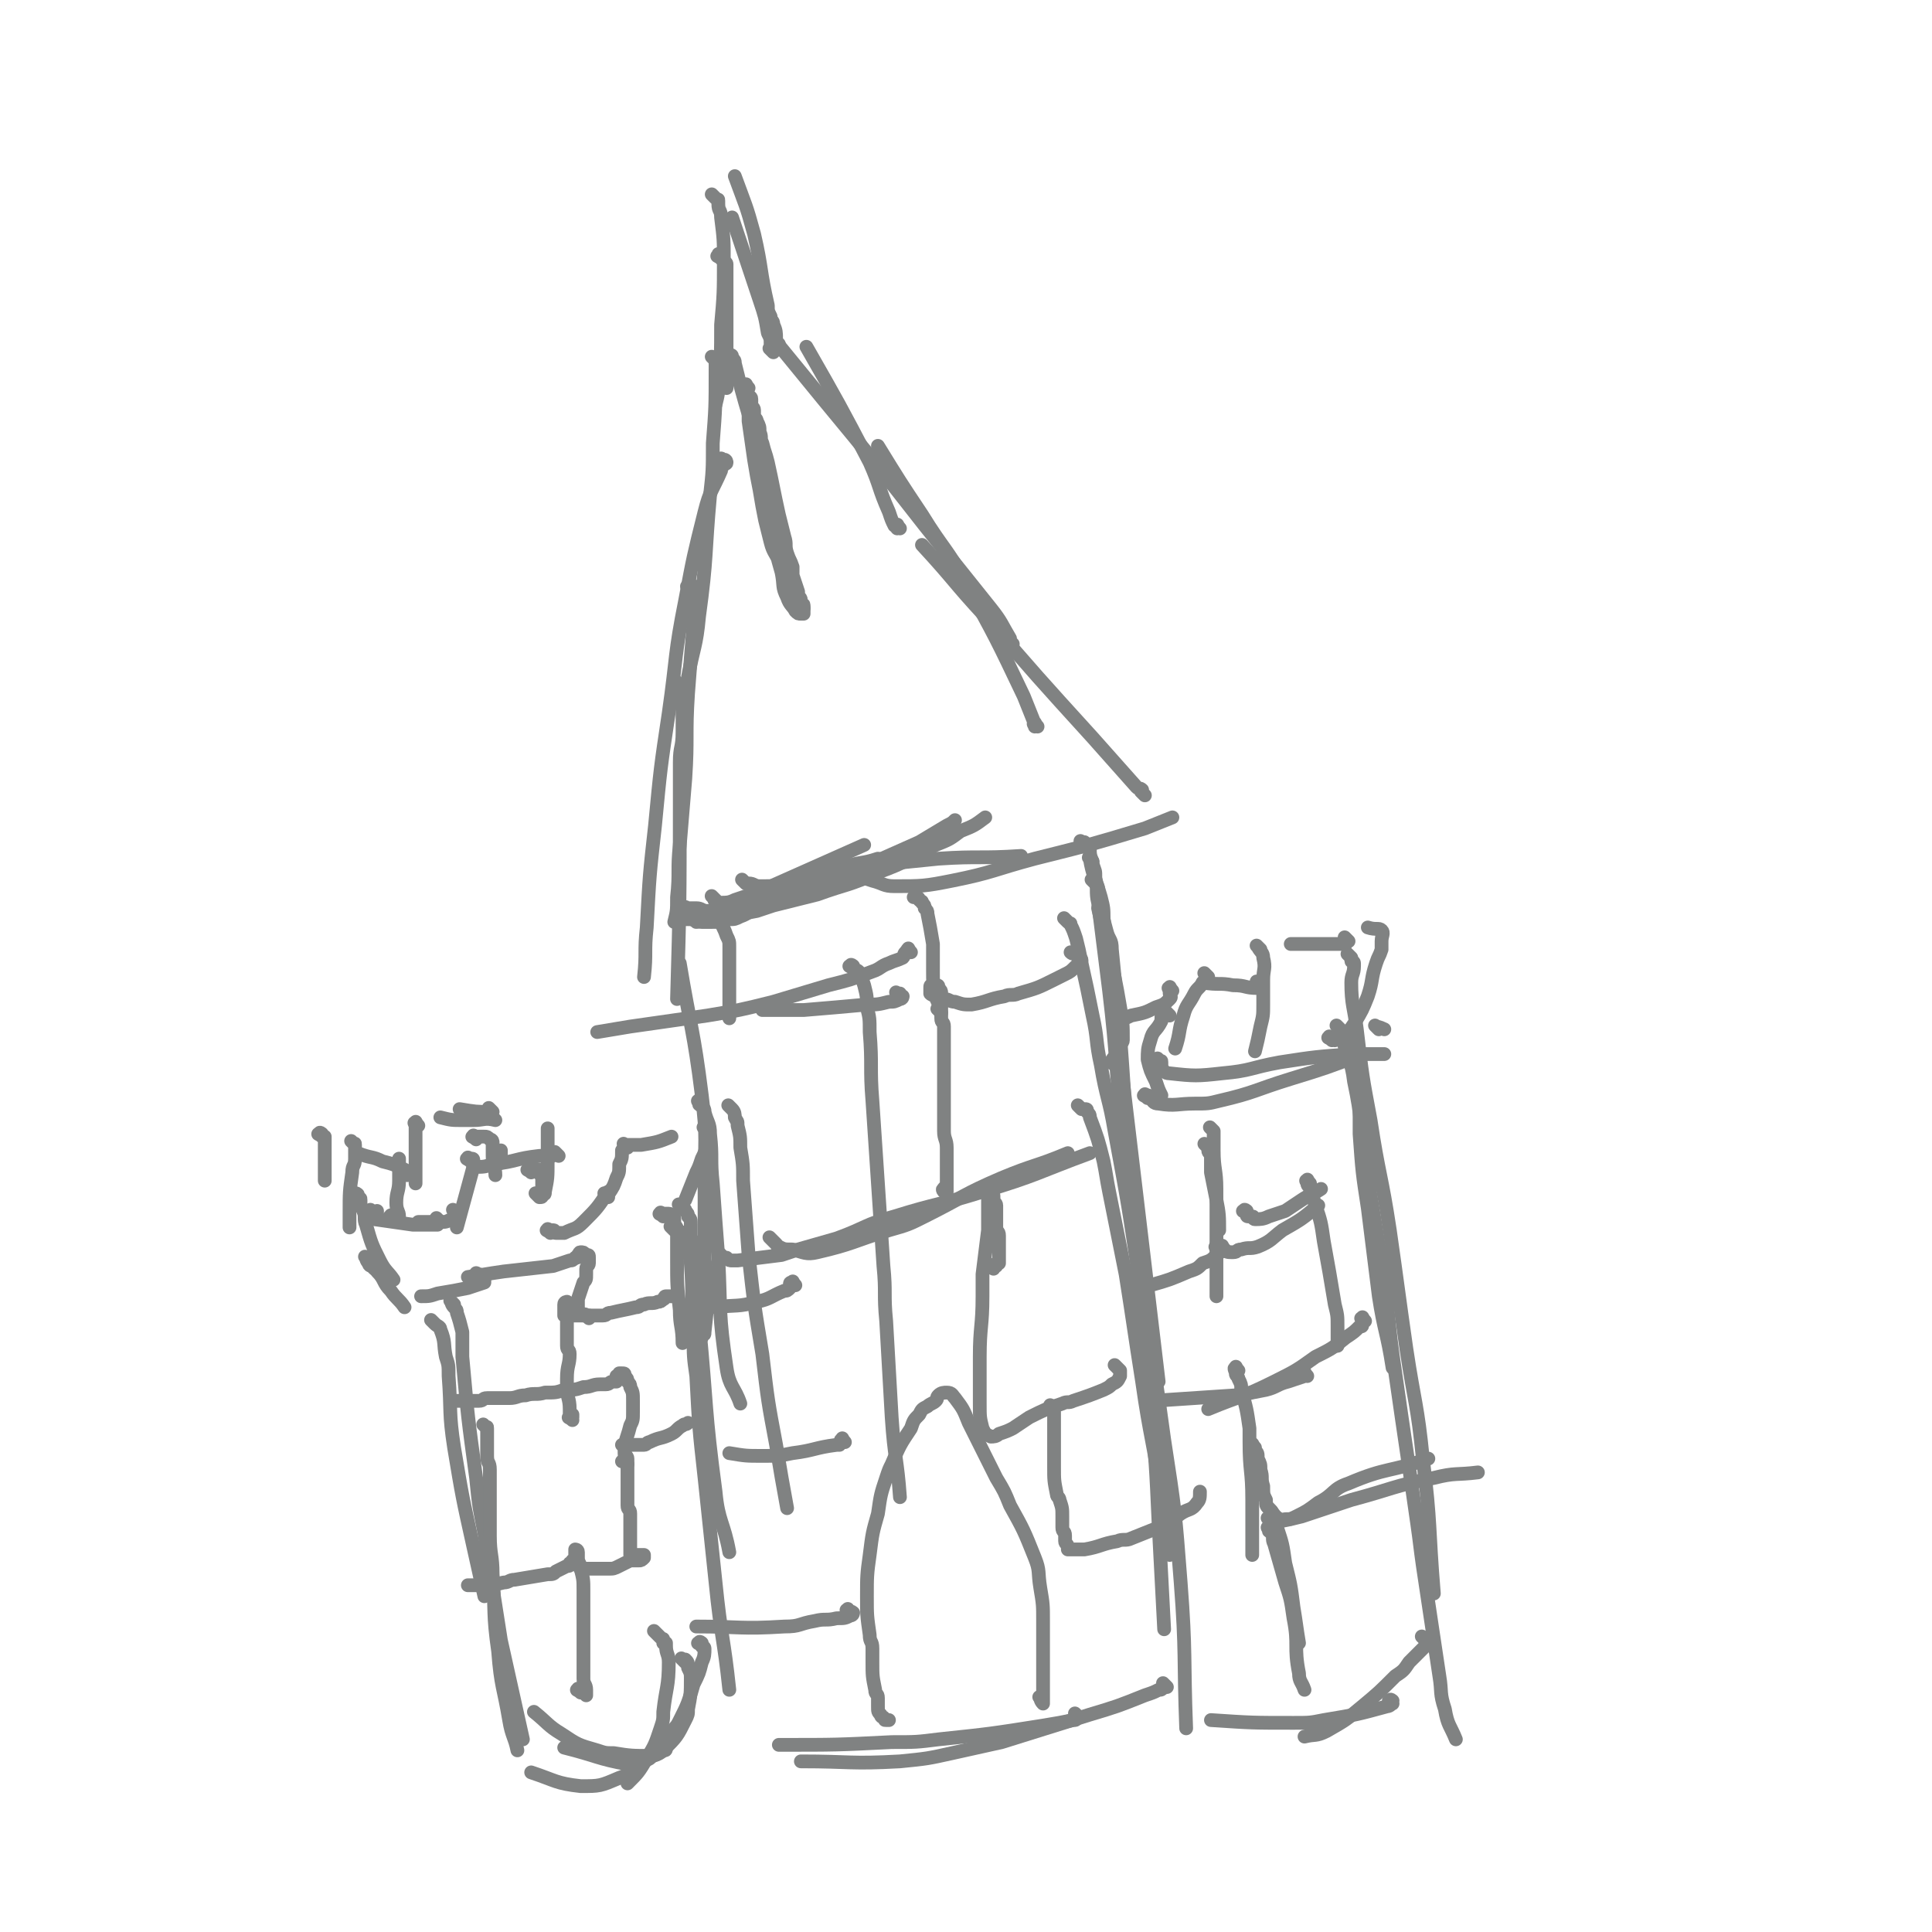 <svg viewBox='0 0 702 702' version='1.1' xmlns='http://www.w3.org/2000/svg' xmlns:xlink='http://www.w3.org/1999/xlink'><g fill='none' stroke='rgb(128,130,130)' stroke-width='5' stroke-linecap='round' stroke-linejoin='round'><path d='M203,420c-1,-1 -1,-1 -1,-1 -1,-1 0,0 0,0 0,0 0,0 0,0 -1,1 -1,1 -2,1 -2,0 -2,0 -4,0 -9,1 -8,2 -17,3 -3,1 -3,1 -7,1 '/><path d='M171,422c-1,-1 -2,-1 -1,-1 0,-1 0,0 1,0 1,0 1,0 1,1 0,1 0,1 0,2 -3,11 -3,11 -6,22 '/><path d='M166,441c-1,-1 -1,-1 -1,-1 -1,-1 0,0 0,0 1,1 1,0 1,1 0,0 0,1 0,1 0,1 0,1 0,1 0,0 -1,0 -1,0 -2,0 -2,1 -4,1 -2,0 -2,0 -5,0 -2,0 -2,0 -4,0 '/><path d='M160,444c-1,-1 -1,-1 -1,-1 -1,-1 0,0 0,0 0,0 0,1 0,1 0,1 0,1 0,1 0,0 0,0 -1,0 -4,0 -4,0 -8,0 -7,-1 -7,-1 -14,-2 '/><path d='M136,441c-1,-1 -1,-1 -1,-1 -1,-1 0,0 0,0 1,1 1,1 1,1 0,0 0,0 0,0 0,1 0,1 0,1 0,0 1,0 1,0 0,-1 0,-1 0,-2 '/><path d='M143,443c-1,-1 -2,-1 -1,-1 0,-1 0,0 1,0 1,0 1,1 1,1 0,0 0,0 0,0 1,0 1,0 1,-1 0,-2 -1,-2 -1,-5 0,-4 1,-4 1,-8 0,-4 0,-4 0,-8 '/><path d='M148,427c-1,-1 -2,-1 -1,-1 0,-1 0,0 1,0 0,0 0,0 0,0 0,0 0,0 0,0 -1,-1 -1,-1 -1,-1 -4,-2 -4,-2 -8,-3 -4,-2 -4,-1 -9,-3 '/><path d='M117,413c-1,-1 -2,-1 -1,-1 0,-1 1,0 1,0 0,0 0,1 0,1 0,0 1,0 1,0 0,0 0,1 0,1 0,1 0,1 0,2 0,2 0,2 0,4 0,5 0,5 0,9 '/><path d='M129,416c-1,-1 -1,-1 -1,-1 -1,-1 0,0 0,0 1,1 1,0 1,1 0,2 0,3 0,5 0,3 -1,2 -1,5 -1,7 -1,7 -1,15 0,2 0,3 0,5 '/><path d='M181,423c-1,-1 -1,-1 -1,-1 -1,-1 0,-1 0,-1 1,0 1,0 1,-1 0,0 0,0 0,0 1,0 1,0 1,-1 0,0 0,0 0,-1 '/><path d='M179,404c-1,-1 -1,-1 -1,-1 -1,-1 0,0 0,0 0,0 0,0 0,0 0,1 0,1 0,1 0,0 0,0 0,0 -5,0 -5,0 -11,-1 '/><path d='M180,407c-1,-1 -2,-2 -1,-1 0,0 0,0 1,1 0,0 0,0 0,0 0,0 0,0 0,0 -4,-1 -4,0 -8,0 -2,0 -2,0 -4,0 -4,0 -4,0 -8,-1 '/><path d='M152,409c-1,-1 -1,-2 -1,-1 -1,0 0,0 0,1 0,0 0,1 0,1 0,3 0,3 0,5 0,8 0,8 0,15 '/><path d='M173,414c-1,-1 -2,-1 -1,-1 0,-1 0,0 1,0 1,0 2,0 3,0 1,0 1,0 2,1 1,0 1,1 1,1 0,0 0,0 0,0 0,3 0,3 0,5 0,4 1,4 1,7 '/><path d='M196,435c-1,-1 -1,-1 -1,-1 -1,-1 0,0 0,0 1,1 1,1 1,1 1,0 1,0 1,-1 1,0 1,0 1,-1 1,-5 1,-5 1,-11 0,-6 0,-6 0,-12 '/><path d='M193,426c-1,-1 -2,-1 -1,-1 0,-1 0,0 1,0 1,0 1,0 2,0 1,0 1,0 1,0 0,0 0,1 0,1 0,1 1,1 1,2 0,0 0,1 0,1 0,1 0,1 0,2 '/><path d='M200,448c-1,-1 -2,-1 -1,-1 0,-1 0,0 1,0 0,0 1,0 1,0 1,0 0,1 1,1 0,0 1,0 1,0 1,0 1,0 1,0 1,0 1,0 1,0 4,-2 4,-1 7,-4 5,-5 5,-5 9,-11 '/><path d='M221,435c-1,-1 -1,-1 -1,-1 -1,-1 0,0 0,0 0,0 0,1 0,1 0,0 0,-1 0,-1 0,0 1,0 1,0 2,-3 2,-3 3,-6 1,-2 1,-2 1,-5 1,-2 1,-2 1,-5 '/><path d='M228,417c-1,-1 -1,-1 -1,-1 -1,-1 0,0 0,0 0,0 1,0 1,0 1,0 1,0 1,0 1,0 1,0 1,0 1,0 1,0 1,0 1,0 1,0 1,0 1,0 1,0 1,0 6,-1 6,-1 11,-3 '/><path d='M257,411c-1,-1 -2,-2 -1,-1 0,0 0,0 1,1 0,0 0,1 0,1 0,1 0,1 0,2 0,1 0,1 0,2 -1,3 -1,3 -2,5 -1,3 -1,3 -2,5 -2,5 -2,5 -4,10 '/><path d='M241,442c-1,-1 -2,-1 -1,-1 0,-1 0,0 1,0 0,0 1,0 1,0 1,0 1,0 1,0 1,0 1,1 1,1 0,0 0,0 0,0 1,1 1,0 1,1 0,0 0,1 0,1 0,2 1,1 1,3 0,1 0,2 0,3 0,4 0,4 0,8 0,9 0,9 1,18 0,6 1,6 1,12 '/><path d='M248,439c-1,-1 -2,-2 -1,-1 0,0 0,0 1,1 1,1 1,0 1,1 1,1 1,1 1,2 1,1 1,1 1,3 0,2 0,2 0,4 1,6 1,5 2,11 1,10 0,11 1,21 3,31 2,31 6,61 1,11 3,11 5,22 '/><path d='M245,447c-1,-1 -2,-2 -1,-1 0,0 0,0 1,1 1,1 2,0 3,1 1,0 1,1 1,1 1,1 1,0 1,1 0,2 0,2 0,4 0,3 1,2 1,5 1,13 0,13 1,26 0,8 0,8 1,15 1,19 1,19 3,37 2,19 2,19 4,38 2,20 3,20 5,39 '/><path d='M130,435c-1,-1 -2,-1 -1,-1 0,-1 1,0 1,0 0,0 0,1 0,1 0,0 0,0 0,0 1,1 1,0 1,1 0,0 0,1 0,1 0,1 0,1 0,1 0,1 1,1 1,2 1,2 0,3 1,5 2,7 2,7 5,13 2,4 3,4 5,7 '/><path d='M134,458c-1,-1 -2,-2 -1,-1 0,0 0,1 1,2 0,1 1,1 1,1 1,1 1,1 1,1 1,1 1,0 1,1 3,3 2,4 5,7 2,3 3,3 5,6 '/><path d='M158,481c-1,-1 -2,-2 -1,-1 0,0 0,0 1,1 1,1 2,1 2,2 2,5 1,5 2,10 1,3 1,3 1,7 1,13 0,13 2,26 3,18 3,18 7,36 2,9 2,9 4,18 '/><path d='M165,474c-1,-1 -2,-2 -1,-1 0,0 0,1 1,2 1,1 1,1 1,2 1,3 1,3 2,7 0,1 0,2 0,3 0,3 0,3 0,6 2,22 2,22 5,44 1,10 1,10 3,20 3,20 3,20 6,39 2,9 2,9 4,18 2,9 2,9 4,18 '/><path d='M177,519c-1,-1 -1,-1 -1,-1 -1,-1 0,0 0,0 1,1 1,0 1,1 0,0 0,1 0,1 0,3 0,3 0,5 0,2 0,2 0,4 0,3 1,2 1,5 0,12 0,12 0,24 0,7 1,7 1,14 1,14 0,14 2,28 1,13 2,13 4,25 1,6 2,6 3,11 '/><path d='M239,594c-1,-1 -2,-2 -1,-1 0,0 0,0 1,1 1,1 1,1 1,1 1,1 1,0 1,1 0,0 0,1 0,1 0,0 1,0 1,0 0,0 0,1 0,1 0,3 1,3 1,6 0,9 -1,9 -2,18 0,3 0,3 -1,6 -2,6 -2,6 -5,11 -3,5 -3,5 -7,9 '/><path d='M249,604c-1,-1 -1,-1 -1,-1 -1,-1 0,0 0,0 0,0 1,0 1,0 1,1 1,1 1,3 1,2 1,2 1,4 0,5 0,6 -1,11 0,2 0,2 -1,4 -3,6 -3,6 -8,11 -2,2 -3,1 -5,3 -6,3 -5,5 -11,7 -7,3 -7,3 -14,3 -9,-1 -9,-2 -18,-5 '/><path d='M255,598c-1,-1 -2,-1 -1,-1 0,-1 1,0 1,0 0,0 0,1 0,1 0,1 1,0 1,1 0,2 0,3 -1,5 -1,4 -1,4 -3,8 -2,7 -2,7 -5,13 -1,2 -1,2 -3,4 -5,5 -4,6 -10,10 -2,2 -3,2 -6,2 -11,-2 -11,-3 -23,-6 '/><path d='M242,633c-1,-1 -2,-2 -1,-1 0,0 1,0 1,1 0,1 0,1 0,2 0,1 0,1 -1,1 -2,1 -2,2 -5,2 -6,0 -7,0 -13,-1 -3,0 -3,0 -6,-1 -7,-2 -7,-2 -13,-6 -5,-3 -5,-4 -10,-8 '/><path d='M211,615c-1,-1 -2,-1 -1,-1 0,-1 0,0 1,0 1,0 1,1 1,1 1,1 1,1 1,1 0,0 0,-1 0,-2 0,-2 -1,-2 -1,-4 0,-3 0,-3 0,-7 0,-2 0,-2 0,-5 0,-2 0,-2 0,-4 0,-4 0,-4 0,-8 0,-4 0,-4 0,-8 0,-4 0,-4 -1,-8 0,-2 -1,-2 -1,-4 0,-1 0,-1 0,-2 0,-1 -1,-1 -1,-1 0,0 0,1 0,1 0,1 0,1 0,1 0,1 0,1 0,1 0,1 0,1 -1,1 0,1 0,1 -1,1 0,1 0,1 -1,1 -2,1 -2,1 -4,2 -1,1 -1,1 -3,1 -6,1 -6,1 -12,2 -2,0 -2,1 -4,1 -4,1 -4,1 -8,1 -1,0 -1,0 -3,0 -1,0 -1,0 -2,0 '/><path d='M212,571c-1,-1 -1,-1 -1,-1 -1,-1 0,0 0,0 0,0 1,0 1,0 1,0 1,0 1,0 1,0 1,0 2,0 0,0 0,0 0,0 1,0 1,0 2,0 2,0 2,0 4,0 2,0 2,0 4,-1 2,-1 2,-1 4,-2 1,0 2,0 3,0 1,0 1,0 2,-1 0,0 0,-1 0,-1 0,0 0,0 -1,0 0,0 0,0 -1,0 0,0 0,0 -1,0 0,0 0,0 -1,0 0,0 0,0 0,0 0,0 -1,0 -1,0 0,0 0,0 0,-1 0,-1 0,-1 0,-2 0,-2 0,-2 0,-4 0,-2 0,-2 0,-5 0,-1 0,-2 0,-3 0,-2 -1,-1 -1,-3 0,-3 0,-3 0,-7 0,-3 0,-3 0,-6 0,-2 0,-2 0,-4 0,-1 -1,-1 -1,-2 0,-1 0,-1 0,-2 0,0 0,-1 0,-1 0,0 -1,0 -1,0 0,0 1,0 1,0 1,0 1,0 2,0 1,0 1,0 1,0 2,0 2,0 4,0 1,0 1,-1 2,-1 4,-2 4,-1 8,-3 2,-1 2,-2 4,-3 1,-1 1,0 2,-1 '/><path d='M228,532c-1,-1 -1,-1 -1,-1 -1,-1 0,0 0,0 0,0 0,0 0,0 0,0 0,0 -1,0 0,0 0,0 0,0 1,-1 1,-1 1,-2 0,-2 0,-2 0,-4 1,-4 1,-3 2,-7 1,-2 1,-2 1,-5 0,-2 0,-2 0,-4 0,-3 0,-3 -1,-5 0,-1 0,-1 -1,-2 0,-1 0,-1 -1,-2 0,-1 0,-1 -1,-1 0,0 0,0 -1,0 0,0 0,0 0,0 0,1 0,1 0,1 0,0 -1,0 -1,0 0,0 0,1 0,1 0,0 0,0 0,0 0,1 0,1 0,1 0,0 -1,0 -1,0 -2,0 -1,1 -3,1 -1,0 -1,0 -2,0 -3,0 -3,1 -6,1 -3,1 -3,1 -7,1 -3,1 -3,1 -7,1 -3,1 -4,0 -7,1 -3,0 -3,1 -6,1 -3,0 -3,0 -6,0 -1,0 -1,0 -2,0 -2,0 -1,1 -3,1 0,0 0,0 -1,0 0,0 0,0 -1,0 -1,0 -1,0 -2,0 -1,0 -1,0 -3,0 0,0 0,0 -1,0 -1,0 -1,0 -2,0 '/><path d='M208,516c-1,-1 -2,-1 -1,-1 0,-1 1,0 1,0 0,0 0,-1 0,-1 0,0 -1,0 -1,0 0,0 0,0 0,-1 0,0 0,-1 0,-1 0,-4 -1,-4 -1,-8 0,-1 0,-2 0,-3 0,-5 1,-5 1,-9 0,-2 -1,-1 -1,-3 0,-2 0,-2 0,-5 0,-3 0,-3 0,-6 0,-1 0,-1 0,-3 0,-1 0,-2 0,-2 0,0 -1,0 -1,1 0,0 0,1 0,1 0,1 0,1 0,1 0,1 0,1 0,2 0,0 1,0 1,0 1,0 1,0 1,0 1,0 1,0 2,0 1,0 1,0 1,0 1,0 1,0 2,0 4,0 4,0 7,0 2,0 1,-1 3,-1 4,-1 5,-1 9,-2 2,0 1,-1 3,-1 2,-1 3,0 5,-1 1,0 1,0 2,-1 1,0 0,-1 1,-1 2,0 2,0 4,0 '/><path d='M214,479c-1,-1 -1,-1 -1,-1 -1,-1 0,0 0,0 0,0 1,0 1,0 0,0 0,1 0,1 0,0 0,0 -1,-1 0,0 0,0 0,0 0,0 -1,0 -1,0 -1,0 0,0 -1,-1 0,0 -1,0 -1,-1 0,0 0,0 0,-1 0,0 0,0 0,-1 0,0 0,0 0,-1 0,0 0,-1 0,-1 1,-3 1,-3 2,-6 1,-1 1,-1 1,-3 0,-1 0,-1 0,-2 0,-1 1,-1 1,-2 0,0 0,0 0,-1 0,0 0,-1 0,-1 0,-1 0,-1 -1,-1 -1,-1 -1,-1 -2,-1 -1,0 0,1 -1,1 0,1 0,1 -1,1 -1,1 -1,1 -2,1 -3,1 -3,1 -6,2 -9,1 -9,1 -18,2 -7,1 -6,1 -13,2 '/><path d='M174,464c-1,-1 -2,-1 -1,-1 0,-1 0,0 1,0 1,1 1,1 2,2 0,0 0,1 0,1 -3,1 -3,1 -6,2 -5,1 -5,1 -11,2 -3,1 -3,1 -6,1 '/><path d='M255,486c-1,-1 -1,-1 -1,-1 -1,-1 0,0 0,0 0,0 1,0 1,0 1,0 1,0 1,-1 1,-9 1,-9 1,-18 0,-5 -1,-5 -1,-10 0,-12 0,-13 0,-25 0,-17 1,-17 -1,-33 -3,-24 -4,-24 -8,-48 '/><path d='M260,327c-1,-1 -1,-1 -1,-1 -1,-1 0,0 0,0 1,1 0,1 1,1 1,1 1,1 2,1 2,0 3,0 5,-1 6,-2 6,-2 11,-4 18,-8 18,-8 36,-16 '/><path d='M250,331c-1,-1 -2,-1 -1,-1 0,-1 0,0 1,0 1,0 1,0 2,0 1,0 1,0 1,0 2,0 2,1 4,1 3,0 4,0 7,-1 3,-1 3,-1 5,-2 3,-1 2,-1 5,-2 16,-6 16,-6 33,-11 6,-2 6,-1 12,-3 '/><path d='M253,335c-1,-1 -2,-1 -1,-1 0,-1 1,0 2,0 0,0 1,0 1,0 2,0 2,0 4,0 3,0 2,-1 5,-1 5,-1 6,-1 11,-2 3,-1 3,-1 6,-2 8,-2 8,-2 16,-4 11,-4 11,-3 22,-8 11,-4 11,-5 21,-10 5,-2 5,-2 9,-5 5,-2 5,-2 9,-5 '/><path d='M248,334c-1,-1 -2,-1 -1,-1 0,-1 0,0 1,0 1,0 0,1 1,1 1,0 1,0 2,0 2,0 2,1 4,1 1,0 2,0 3,0 4,0 4,0 7,-1 2,0 2,0 4,-1 3,-1 3,-2 6,-3 20,-8 21,-8 41,-16 9,-4 9,-4 18,-8 5,-3 5,-3 10,-6 2,-1 2,-1 3,-2 '/><path d='M271,321c-1,-1 -2,-2 -1,-1 0,0 0,0 1,1 0,0 1,0 1,0 2,0 2,1 4,1 8,0 8,0 16,-2 5,-1 5,-2 10,-3 19,-3 19,-3 39,-5 15,-1 15,0 30,-1 '/><path d='M310,317c-1,-1 -2,-2 -1,-1 0,0 0,1 2,2 3,1 3,1 6,2 4,1 4,2 8,2 10,0 11,0 21,-2 15,-3 15,-4 30,-8 20,-5 20,-5 40,-11 5,-2 5,-2 10,-4 '/><path d='M416,289c-1,-1 -1,-1 -1,-1 -1,-1 0,0 0,0 0,0 0,-1 0,-1 -1,-1 -1,0 -2,-1 -8,-9 -8,-9 -16,-18 -20,-22 -20,-22 -39,-44 -12,-13 -11,-13 -23,-26 '/><path d='M377,264c-1,-1 -1,-2 -1,-1 -1,0 0,0 0,1 0,0 0,0 0,0 0,0 0,-1 0,-1 -2,-5 -2,-5 -4,-10 -10,-21 -10,-21 -21,-41 -7,-13 -8,-12 -16,-25 -8,-12 -8,-12 -16,-25 '/><path d='M368,234c-1,-1 -1,-1 -1,-1 -1,-1 0,-1 0,-1 0,0 0,0 0,0 -3,-5 -3,-6 -7,-11 -12,-15 -12,-15 -24,-30 -18,-23 -18,-23 -37,-46 -9,-11 -9,-11 -18,-22 '/><path d='M327,192c-1,-1 -1,-2 -1,-1 -1,0 0,1 0,1 0,0 0,-1 0,-1 0,0 -1,0 -1,0 -1,-2 -1,-2 -2,-5 -4,-9 -3,-9 -7,-18 -11,-21 -11,-21 -23,-42 '/><path d='M281,128c-1,-1 -1,-1 -1,-1 -1,-1 0,0 0,0 0,-1 0,-1 0,-2 0,-2 0,-2 -1,-4 -1,-6 -1,-6 -3,-12 -5,-15 -5,-15 -10,-30 '/><path d='M283,125c-1,-1 -1,-1 -1,-1 -1,-1 0,-1 0,-1 0,0 0,0 0,0 0,-2 0,-3 -1,-5 0,-2 -1,-1 -1,-3 -1,-2 -1,-2 -1,-4 -3,-13 -2,-13 -5,-26 -3,-11 -3,-10 -7,-21 '/><path d='M260,72c-1,-1 -2,-2 -1,-1 0,0 0,0 1,1 1,1 1,0 1,1 0,0 0,1 0,1 0,3 1,2 1,5 1,8 1,8 1,16 0,11 0,12 -1,23 0,11 0,11 -1,21 0,4 0,4 -1,8 '/><path d='M262,94c-1,-1 -2,-1 -1,-1 0,-1 0,-1 1,0 1,1 0,1 1,2 0,1 1,0 1,1 0,7 0,7 0,14 0,8 0,8 0,15 0,8 0,8 0,16 '/><path d='M260,131c-1,-1 -2,-2 -1,-1 0,0 0,0 1,1 0,0 0,1 0,1 0,1 0,1 0,1 0,1 0,1 0,1 0,14 0,14 -1,27 0,10 0,10 -1,19 -2,22 -1,22 -4,44 -1,11 -2,11 -4,22 '/><path d='M263,168c-1,-1 -2,-1 -1,-1 0,-1 0,0 1,0 1,0 1,1 1,1 0,1 -1,0 -1,1 -1,1 -1,1 -1,2 -3,7 -4,7 -6,15 -4,16 -4,16 -7,32 -4,20 -3,20 -6,41 -3,20 -3,20 -5,41 -2,18 -2,18 -3,37 -1,9 0,9 -1,18 '/><path d='M251,214c-1,-1 -2,-1 -1,-1 0,-1 0,0 1,0 0,0 1,0 1,0 1,0 1,1 1,1 1,1 1,0 1,1 0,0 0,1 0,1 -1,6 -1,5 -2,11 -1,12 -1,12 -2,25 -1,15 0,16 -1,31 -1,12 -1,12 -2,24 -1,9 0,10 -1,19 0,5 0,5 -1,9 '/><path d='M247,249c-1,-1 -2,-2 -1,-1 0,0 0,0 1,1 1,1 1,1 1,3 0,1 0,1 0,2 0,6 0,6 0,12 0,6 -1,5 -1,11 0,7 0,8 0,15 0,36 0,36 -1,71 '/><path d='M265,129c-1,-1 -1,-2 -1,-1 -1,0 0,1 0,1 0,0 1,0 1,0 1,0 1,0 1,1 1,1 1,1 1,2 1,4 1,4 2,8 3,11 3,10 6,21 5,18 5,18 9,37 1,4 0,5 2,9 2,7 3,7 6,14 '/><path d='M272,141c-1,-1 -1,-2 -1,-1 -1,0 0,0 0,1 0,0 0,1 0,1 0,1 0,1 0,1 0,1 1,1 1,2 1,3 0,3 1,6 1,6 2,5 3,11 2,7 2,7 3,15 1,8 1,8 2,16 1,8 1,8 3,15 1,5 0,5 2,9 1,3 2,3 3,5 0,0 0,0 0,0 1,1 1,1 2,1 0,0 1,0 1,0 0,0 0,0 0,-1 0,-1 0,-1 0,-2 0,-1 -1,0 -1,-1 0,0 0,-1 0,-1 0,-1 -1,-1 -1,-2 0,0 0,-1 0,-1 -1,-3 -1,-3 -2,-6 0,-1 0,-2 0,-3 -1,-3 -1,-2 -2,-5 -1,-3 0,-3 -1,-6 -1,-4 -1,-4 -2,-8 -2,-9 -2,-10 -4,-19 -1,-4 -1,-3 -2,-7 -1,-2 0,-2 -1,-4 0,-2 0,-2 -1,-4 0,-1 -1,-1 -1,-2 0,-1 0,-1 0,-2 0,-1 -1,-1 -1,-2 0,-1 0,-1 0,-2 0,-1 -1,-1 -1,-1 0,0 0,1 0,1 0,1 0,1 0,2 0,1 0,1 0,2 0,2 0,2 0,4 1,7 1,7 2,14 1,6 1,6 2,11 1,6 1,6 2,11 1,4 1,4 2,8 1,4 2,4 3,7 0,0 0,0 0,0 '/><path d='M397,313c-1,-1 -2,-2 -1,-1 1,6 2,7 4,14 1,4 1,4 1,8 10,84 10,84 20,168 '/><path d='M398,321c-1,-1 -2,-2 -1,-1 0,0 0,0 1,1 1,1 1,1 1,3 2,7 1,7 3,14 1,4 2,3 2,7 3,30 3,30 5,60 2,18 1,19 3,37 2,20 2,19 4,39 3,28 3,29 5,57 '/><path d='M394,307c-1,-1 -1,-1 -1,-1 -1,-1 0,0 0,0 0,0 1,0 1,0 1,1 1,1 2,2 0,0 0,1 0,1 0,3 1,3 1,5 1,3 1,2 1,5 1,4 0,5 1,9 2,16 2,16 4,32 3,25 2,26 5,51 3,26 3,25 6,51 2,24 2,24 4,48 2,22 2,22 3,44 1,19 1,19 2,38 '/><path d='M393,403c-1,-1 -2,-2 -1,-1 0,0 0,0 1,1 0,0 1,0 1,0 1,0 1,0 1,1 1,1 1,1 1,2 3,8 3,8 5,16 1,5 1,6 2,11 3,15 3,15 6,30 3,19 3,20 6,39 3,21 4,21 7,42 2,10 2,11 3,21 '/><path d='M405,387c-1,-1 -2,-1 -1,-1 0,-1 0,-1 1,-2 1,-1 1,-1 2,-2 0,-1 0,-1 0,-2 0,-1 1,-1 1,-2 0,-6 0,-6 -1,-12 -3,-18 -4,-18 -8,-36 '/><path d='M388,335c-1,-1 -2,-2 -1,-1 0,0 0,0 1,1 1,1 1,0 1,1 1,2 1,2 2,5 1,4 1,4 2,9 2,9 2,9 4,19 2,9 1,9 3,18 2,12 3,12 5,24 5,27 5,27 9,54 5,29 5,29 9,58 4,26 4,26 6,52 2,26 1,27 2,53 '/><path d='M417,399c-1,-1 -2,-1 -1,-1 0,-1 0,0 1,0 1,0 0,1 1,1 1,1 1,2 3,2 6,1 7,0 13,0 5,0 5,0 9,-1 13,-3 13,-4 26,-8 13,-4 13,-4 26,-9 '/><path d='M422,386c-1,-1 -1,-1 -1,-1 -1,-1 0,0 0,0 1,1 1,0 1,1 0,0 0,1 0,1 0,1 0,1 0,1 1,1 1,2 3,2 9,1 10,1 19,0 11,-1 10,-2 21,-4 13,-2 13,-2 27,-3 5,0 6,0 11,0 '/><path d='M501,374c-1,-1 -2,-2 -1,-1 0,0 1,0 3,1 '/><path d='M492,379c-1,-1 -1,-1 -1,-1 -1,-1 0,0 0,0 0,0 1,0 1,0 0,0 0,1 0,1 0,0 0,0 0,0 0,1 0,1 0,1 0,0 1,0 1,0 0,1 0,1 0,2 0,3 0,3 0,5 0,7 1,7 1,14 0,5 0,6 0,11 1,14 1,14 3,27 2,16 2,16 4,32 2,13 3,13 5,26 '/><path d='M491,348c-1,-1 -2,-2 -1,-1 0,0 0,0 1,1 0,0 0,1 0,1 0,1 1,0 1,1 0,0 0,1 0,1 0,3 -1,3 -1,6 0,8 1,9 2,17 2,17 2,17 5,33 3,20 4,20 7,40 3,21 3,22 6,43 3,20 4,20 6,40 3,24 2,25 4,49 '/><path d='M487,374c-1,-1 -2,-2 -1,-1 0,0 0,0 1,1 1,1 1,1 1,3 0,0 0,1 0,1 2,8 3,7 4,15 3,14 2,15 4,29 3,19 3,18 6,37 3,20 2,20 5,40 4,28 4,27 8,55 1,7 1,8 2,15 3,20 3,20 6,40 1,6 0,6 2,12 1,6 2,6 4,11 '/><path d='M484,378c-1,-1 -2,-1 -1,-1 0,-1 0,0 1,0 1,0 1,1 1,1 1,0 0,-1 1,-1 0,0 1,0 1,0 3,-2 3,-2 5,-5 3,-5 3,-5 5,-10 2,-6 1,-6 3,-12 1,-3 1,-2 2,-5 0,-1 0,-1 0,-3 0,-2 1,-3 0,-4 -1,-1 -2,0 -5,-1 '/><path d='M490,342c-1,-1 -1,-1 -1,-1 -1,-1 0,0 0,0 1,1 1,1 1,1 0,0 -1,0 -1,0 0,0 0,1 0,1 0,0 0,0 -1,0 -6,0 -6,0 -13,0 -3,0 -3,0 -6,0 '/><path d='M458,345c-1,-1 -1,-1 -1,-1 -1,-1 0,0 0,0 1,2 2,2 2,4 1,4 0,4 0,8 0,5 0,5 0,9 0,4 0,4 -1,8 -1,5 -1,5 -2,9 '/><path d='M458,358c-1,-1 -2,-2 -1,-1 0,0 0,0 1,1 0,0 0,1 0,1 0,0 -1,0 -1,0 -5,0 -4,-1 -9,-1 -5,-1 -5,0 -11,-1 '/><path d='M439,355c-1,-1 -1,-1 -1,-1 -1,-1 0,0 0,0 0,0 0,1 0,1 0,1 0,1 -1,2 -1,2 -2,2 -3,4 -2,4 -3,4 -4,8 -2,6 -1,6 -3,12 '/><path d='M426,360c-1,-1 -1,-2 -1,-1 -1,0 0,0 0,1 0,0 0,1 0,1 0,1 1,1 0,2 -2,2 -2,2 -5,3 -4,2 -4,2 -9,3 -2,1 -2,1 -5,1 '/><path d='M425,369c-1,-1 -1,-1 -1,-1 -1,-1 0,0 0,0 0,0 0,1 0,1 0,0 0,0 0,0 0,0 -1,0 -1,0 -1,0 -1,0 -1,1 0,0 0,1 0,1 -2,4 -3,3 -4,7 -1,3 -1,4 -1,7 1,4 1,4 3,8 1,3 1,3 2,5 '/><path d='M518,596c-1,-1 -2,-2 -1,-1 0,0 0,0 1,1 0,0 0,1 0,1 0,1 0,1 0,1 -1,1 -1,1 -2,2 -2,2 -2,2 -4,4 -2,3 -2,3 -5,5 -6,6 -6,6 -12,11 -6,5 -6,5 -13,9 -4,2 -4,1 -8,2 '/><path d='M506,619c-1,-1 -2,-1 -1,-1 0,-1 1,0 1,0 0,1 -1,2 -2,2 -11,3 -11,3 -23,5 -5,1 -5,1 -11,1 -15,0 -15,0 -30,-1 '/><path d='M439,417c-1,-1 -2,-2 -1,-1 0,0 0,0 1,1 0,0 0,0 0,0 0,1 0,1 0,1 0,1 1,1 1,2 0,0 0,1 0,1 0,3 0,3 0,5 1,5 1,5 2,10 1,5 1,6 1,11 '/><path d='M441,411c-1,-1 -2,-2 -1,-1 0,0 0,0 1,1 0,0 0,1 0,1 0,3 0,3 0,6 0,7 1,7 1,14 0,7 0,7 0,14 0,10 0,10 0,19 0,3 0,3 0,6 '/><path d='M445,454c-1,-1 -1,-2 -1,-1 -1,0 0,0 0,1 0,1 -1,1 -2,2 -2,2 -2,2 -5,3 -2,2 -2,2 -5,3 -7,3 -7,3 -14,5 '/><path d='M443,454c-1,-1 -2,-1 -1,-1 0,-1 0,0 1,0 1,0 0,1 1,1 2,1 2,1 4,1 2,0 1,-1 3,-1 3,-1 3,0 6,-1 5,-2 5,-3 9,-6 7,-4 7,-4 13,-9 '/><path d='M453,441c-1,-1 -2,-1 -1,-1 0,-1 1,0 1,0 0,0 0,1 0,1 0,1 0,1 1,1 0,0 1,0 1,0 1,0 0,1 1,1 2,0 3,0 5,-1 3,-1 3,-1 6,-2 3,-2 3,-2 6,-4 3,-2 4,-2 7,-4 '/><path d='M476,430c-1,-1 -1,-2 -1,-1 -1,0 0,0 0,1 0,1 1,1 1,2 1,3 1,3 2,6 2,6 2,6 3,13 2,11 2,11 4,23 1,4 1,4 1,8 0,3 0,4 0,7 '/><path d='M496,480c-1,-1 -1,-2 -1,-1 -1,0 0,0 0,1 0,0 0,1 0,1 0,1 0,1 -1,1 0,0 0,0 0,0 -2,2 -2,2 -5,4 -5,4 -5,4 -11,7 -7,5 -7,5 -15,9 -12,6 -12,5 -24,10 '/><path d='M475,500c-1,-1 -1,-2 -1,-1 -1,0 0,0 0,1 0,0 0,0 0,0 -3,1 -3,1 -6,2 -4,1 -4,2 -8,3 -5,1 -5,1 -11,2 -15,1 -15,1 -30,2 '/><path d='M450,498c-1,-1 -1,-2 -1,-1 -1,0 0,1 0,2 0,1 1,1 1,2 1,2 1,2 1,4 2,7 2,7 3,14 0,2 0,3 0,5 0,11 1,10 1,21 0,5 0,5 0,10 0,5 0,5 0,10 '/><path d='M456,526c-1,-1 -1,-2 -1,-1 -1,0 0,0 0,1 0,1 1,0 1,1 1,1 1,1 1,3 1,2 1,2 1,4 1,3 0,3 1,6 0,3 0,3 1,5 0,2 0,2 1,3 2,2 2,3 4,4 1,1 1,0 2,0 2,0 2,0 4,-1 4,-2 4,-2 8,-5 6,-3 5,-5 11,-7 14,-6 15,-4 29,-9 '/><path d='M462,553c-1,-1 -1,-1 -1,-1 -1,-1 0,0 0,0 0,0 1,0 1,0 1,0 0,1 1,1 0,0 1,0 1,0 5,-1 5,-1 9,-2 9,-3 9,-3 18,-6 15,-4 15,-5 30,-8 8,-2 8,-1 16,-2 '/><path d='M462,556c-1,-1 -1,-2 -1,-1 -1,0 0,0 0,1 0,1 1,0 1,1 1,2 0,2 1,4 2,7 2,7 4,14 2,6 2,6 3,13 2,10 0,10 2,20 0,3 1,3 2,6 '/><path d='M462,549c-1,-1 -1,-1 -1,-1 -1,-1 0,0 0,0 1,1 1,1 1,2 1,2 1,2 2,5 2,6 2,6 3,13 2,8 2,8 3,16 1,6 1,7 2,13 '/><path d='M424,613c-1,-1 -1,-1 -1,-1 -1,-1 0,0 0,0 0,0 0,1 0,1 -1,1 -1,1 -2,1 -2,1 -2,1 -5,2 -10,4 -10,4 -20,7 -16,5 -16,5 -32,10 -9,2 -9,2 -18,4 -9,2 -9,2 -19,3 -18,1 -18,0 -36,0 '/><path d='M392,624c-1,-1 -1,-1 -1,-1 -1,-1 0,0 0,0 0,0 0,1 0,1 0,1 0,1 -1,1 -5,1 -5,1 -11,2 -19,3 -19,3 -38,5 -8,1 -8,1 -17,1 -20,1 -20,1 -41,1 '/><path d='M379,618c-1,-1 -2,-2 -1,-1 0,0 0,1 1,2 0,0 0,0 0,-1 0,0 0,0 0,0 0,-4 0,-4 0,-8 0,-5 0,-5 0,-10 0,-5 0,-6 0,-11 0,-6 0,-6 -1,-12 -1,-6 0,-6 -2,-11 -4,-10 -4,-10 -9,-19 -2,-5 -2,-5 -5,-10 -5,-10 -5,-10 -10,-20 -2,-5 -2,-5 -5,-9 -1,-1 -1,-2 -3,-2 -1,0 -2,0 -3,1 -1,1 0,1 -1,2 -1,1 -2,1 -3,2 -2,1 -2,1 -3,3 -2,2 -2,2 -3,5 -4,6 -4,6 -7,13 -1,2 -1,2 -2,5 -2,6 -2,6 -3,13 -2,7 -2,7 -3,15 -1,7 -1,8 -1,15 0,7 0,7 1,14 0,3 1,2 1,5 0,2 0,3 0,5 0,5 0,5 1,10 0,2 1,1 1,3 0,1 0,2 0,3 0,2 0,2 1,3 0,1 1,1 1,1 1,1 0,1 1,1 0,0 1,0 1,0 0,0 -1,0 -1,0 -1,0 0,0 -1,-1 0,0 0,0 0,0 '/><path d='M307,524c-1,-1 -1,-2 -1,-1 -1,0 0,1 -1,2 0,0 -1,0 -1,0 -8,1 -8,2 -16,3 -5,1 -5,1 -11,1 -6,0 -6,0 -12,-1 '/><path d='M289,467c-1,-1 -1,-2 -1,-1 -1,0 -1,0 -1,1 0,0 0,1 0,1 -1,1 -1,1 -2,1 -5,2 -5,3 -10,4 -7,2 -7,1 -15,2 '/><path d='M255,401c-1,-1 -1,-2 -1,-1 -1,0 0,0 0,1 0,1 1,0 1,1 1,1 1,1 1,2 1,4 2,4 2,8 1,9 0,9 1,18 1,14 1,14 2,27 1,20 0,20 3,40 1,7 3,7 5,13 '/><path d='M266,403c-1,-1 -2,-2 -1,-1 0,0 0,0 1,1 1,1 1,2 1,3 1,2 1,1 1,3 1,4 1,4 1,8 1,6 1,6 1,12 1,13 1,14 2,27 2,18 2,18 5,36 2,17 2,17 5,33 2,12 2,12 4,23 '/><path d='M310,352c-1,-1 -2,-1 -1,-1 0,-1 1,0 1,0 0,0 0,1 0,1 1,1 1,0 2,1 1,2 1,2 2,5 1,4 1,4 1,8 1,4 1,4 1,9 1,12 0,13 1,25 2,30 2,30 4,60 1,10 0,10 1,20 1,18 1,18 2,35 1,15 2,15 3,29 '/><path d='M281,451c-1,-1 -1,-1 -1,-1 -1,-1 0,0 0,0 1,1 1,1 1,1 1,1 1,1 1,1 0,0 0,0 0,0 1,1 0,1 1,1 2,1 2,1 5,1 4,1 5,2 9,1 13,-3 13,-4 26,-8 7,-2 7,-2 13,-5 14,-7 14,-8 28,-14 12,-5 12,-4 24,-9 '/><path d='M263,457c-1,-1 -1,-1 -1,-1 -1,-1 0,0 0,0 1,1 1,1 2,1 1,1 1,1 2,1 1,0 1,0 2,0 8,-1 8,-1 16,-2 3,-1 3,-1 6,-2 7,-2 7,-2 14,-4 11,-4 10,-5 21,-8 16,-5 16,-4 32,-9 20,-6 20,-7 39,-14 '/><path d='M344,433c-1,-1 -1,-2 -1,-1 -1,0 0,1 0,1 0,0 1,0 1,0 0,0 0,0 0,0 0,0 0,0 0,-1 0,-5 0,-5 0,-10 0,-2 0,-3 0,-5 0,-3 -1,-3 -1,-6 0,-8 0,-8 0,-17 0,-3 0,-3 0,-6 0,-5 0,-5 0,-10 0,-2 0,-3 0,-5 0,-2 -1,-1 -1,-3 0,-3 0,-3 0,-7 0,-1 0,-1 0,-2 0,-1 0,-1 -1,-2 0,-1 0,-1 -1,-1 0,0 -1,0 -1,0 -1,0 -1,0 -1,1 0,0 0,1 0,1 0,1 0,1 0,1 0,0 0,0 0,0 1,1 1,0 2,1 1,0 0,1 1,1 1,0 1,0 2,0 2,0 2,1 4,1 3,1 3,1 6,1 6,-1 6,-2 12,-3 2,-1 3,0 5,-1 7,-2 7,-2 13,-5 2,-1 2,-1 4,-2 2,-1 2,-1 4,-3 1,-1 2,-1 2,-2 0,-1 -1,-1 -2,-2 -1,-1 -1,0 -2,-1 '/><path d='M342,368c-1,-1 -1,-1 -1,-1 -1,-1 0,0 0,0 0,0 0,0 0,0 0,0 0,-1 0,-1 0,-3 -1,-2 -1,-5 -1,-4 -1,-4 -1,-8 0,-5 0,-5 0,-10 -1,-6 -1,-6 -2,-11 0,-1 0,-1 -1,-2 0,-1 0,-1 -1,-2 0,-1 0,0 -1,-1 0,0 0,-1 -1,-1 0,0 0,0 -1,0 '/><path d='M327,362c-1,-1 -1,-1 -1,-1 -1,-1 0,0 0,0 0,0 1,0 1,0 0,0 0,1 0,1 0,0 1,0 1,0 0,0 0,1 -1,1 -2,1 -2,1 -4,1 -4,1 -4,1 -8,1 -11,1 -11,1 -23,2 -7,0 -7,0 -15,0 '/><path d='M331,346c-1,-1 -1,-2 -1,-1 -1,0 0,1 0,1 0,0 -1,0 -1,0 -1,1 0,1 -1,2 -2,1 -3,1 -5,2 -3,1 -3,2 -6,3 -8,3 -8,3 -16,5 -10,3 -10,3 -20,6 -12,3 -12,3 -24,5 -14,2 -14,2 -28,4 -6,1 -6,1 -12,2 '/><path d='M260,333c-1,-1 -2,-1 -1,-1 0,-1 0,0 1,0 0,0 0,0 0,0 1,1 0,1 1,2 0,0 1,0 1,0 0,0 0,1 0,1 1,3 1,2 2,5 1,2 1,2 1,4 0,4 0,5 0,9 0,3 0,3 0,5 0,4 0,4 0,8 0,2 0,2 0,4 '/><path d='M361,461c-1,-1 -1,-1 -1,-1 -1,-1 0,0 0,0 0,0 1,0 1,0 1,0 1,0 1,0 0,0 0,0 0,-1 0,0 0,0 0,0 1,0 1,0 1,0 0,0 0,0 0,-1 0,0 0,0 0,-1 0,-4 0,-4 0,-8 0,-2 -1,-1 -1,-3 0,-2 0,-2 0,-4 0,-2 0,-2 0,-4 0,-1 -1,-1 -1,-2 0,0 0,-1 0,-1 0,-1 0,-1 -1,-2 0,-1 -1,-1 -1,-1 0,0 0,1 0,2 0,1 0,1 0,2 0,2 0,2 0,4 0,4 0,4 0,7 -1,8 -1,8 -2,16 0,4 0,4 0,8 0,11 -1,11 -1,22 0,8 0,9 0,17 0,5 0,5 1,9 1,2 1,2 3,3 1,0 2,0 3,-1 3,-1 3,-1 5,-2 3,-2 3,-2 6,-4 6,-3 6,-3 12,-5 2,-1 2,0 4,-1 6,-2 6,-2 11,-4 2,-1 2,-1 3,-2 2,-1 2,-1 3,-3 0,-1 0,-1 0,-2 -1,-1 -1,-1 -2,-2 '/><path d='M383,512c-1,-1 -1,-1 -1,-1 -1,-1 0,0 0,0 0,0 0,1 0,1 0,1 1,0 1,1 0,0 0,1 0,1 0,1 0,1 0,1 0,1 0,1 0,2 0,4 0,4 0,8 0,4 0,4 0,8 0,5 0,5 1,10 0,1 1,1 1,2 1,3 1,3 1,6 0,1 0,1 0,2 0,1 0,1 0,2 0,2 1,1 1,3 0,1 0,1 0,2 0,1 1,1 1,2 0,0 0,1 0,1 1,0 1,0 2,0 2,0 2,0 4,0 6,-1 6,-2 12,-3 2,-1 3,0 5,-1 5,-2 5,-2 10,-4 4,-2 4,-2 8,-5 3,-2 4,-1 6,-4 1,-1 1,-2 1,-4 '/><path d='M309,586c-1,-1 -1,-2 -1,-1 -1,0 0,0 0,1 0,0 0,0 0,0 1,0 1,0 1,0 0,0 0,0 0,0 0,0 -1,0 0,0 0,-1 1,0 1,0 0,0 0,1 -1,1 -2,1 -2,1 -5,1 -4,1 -4,0 -8,1 -6,1 -5,2 -11,2 -16,1 -16,0 -32,0 '/></g>
</svg>
